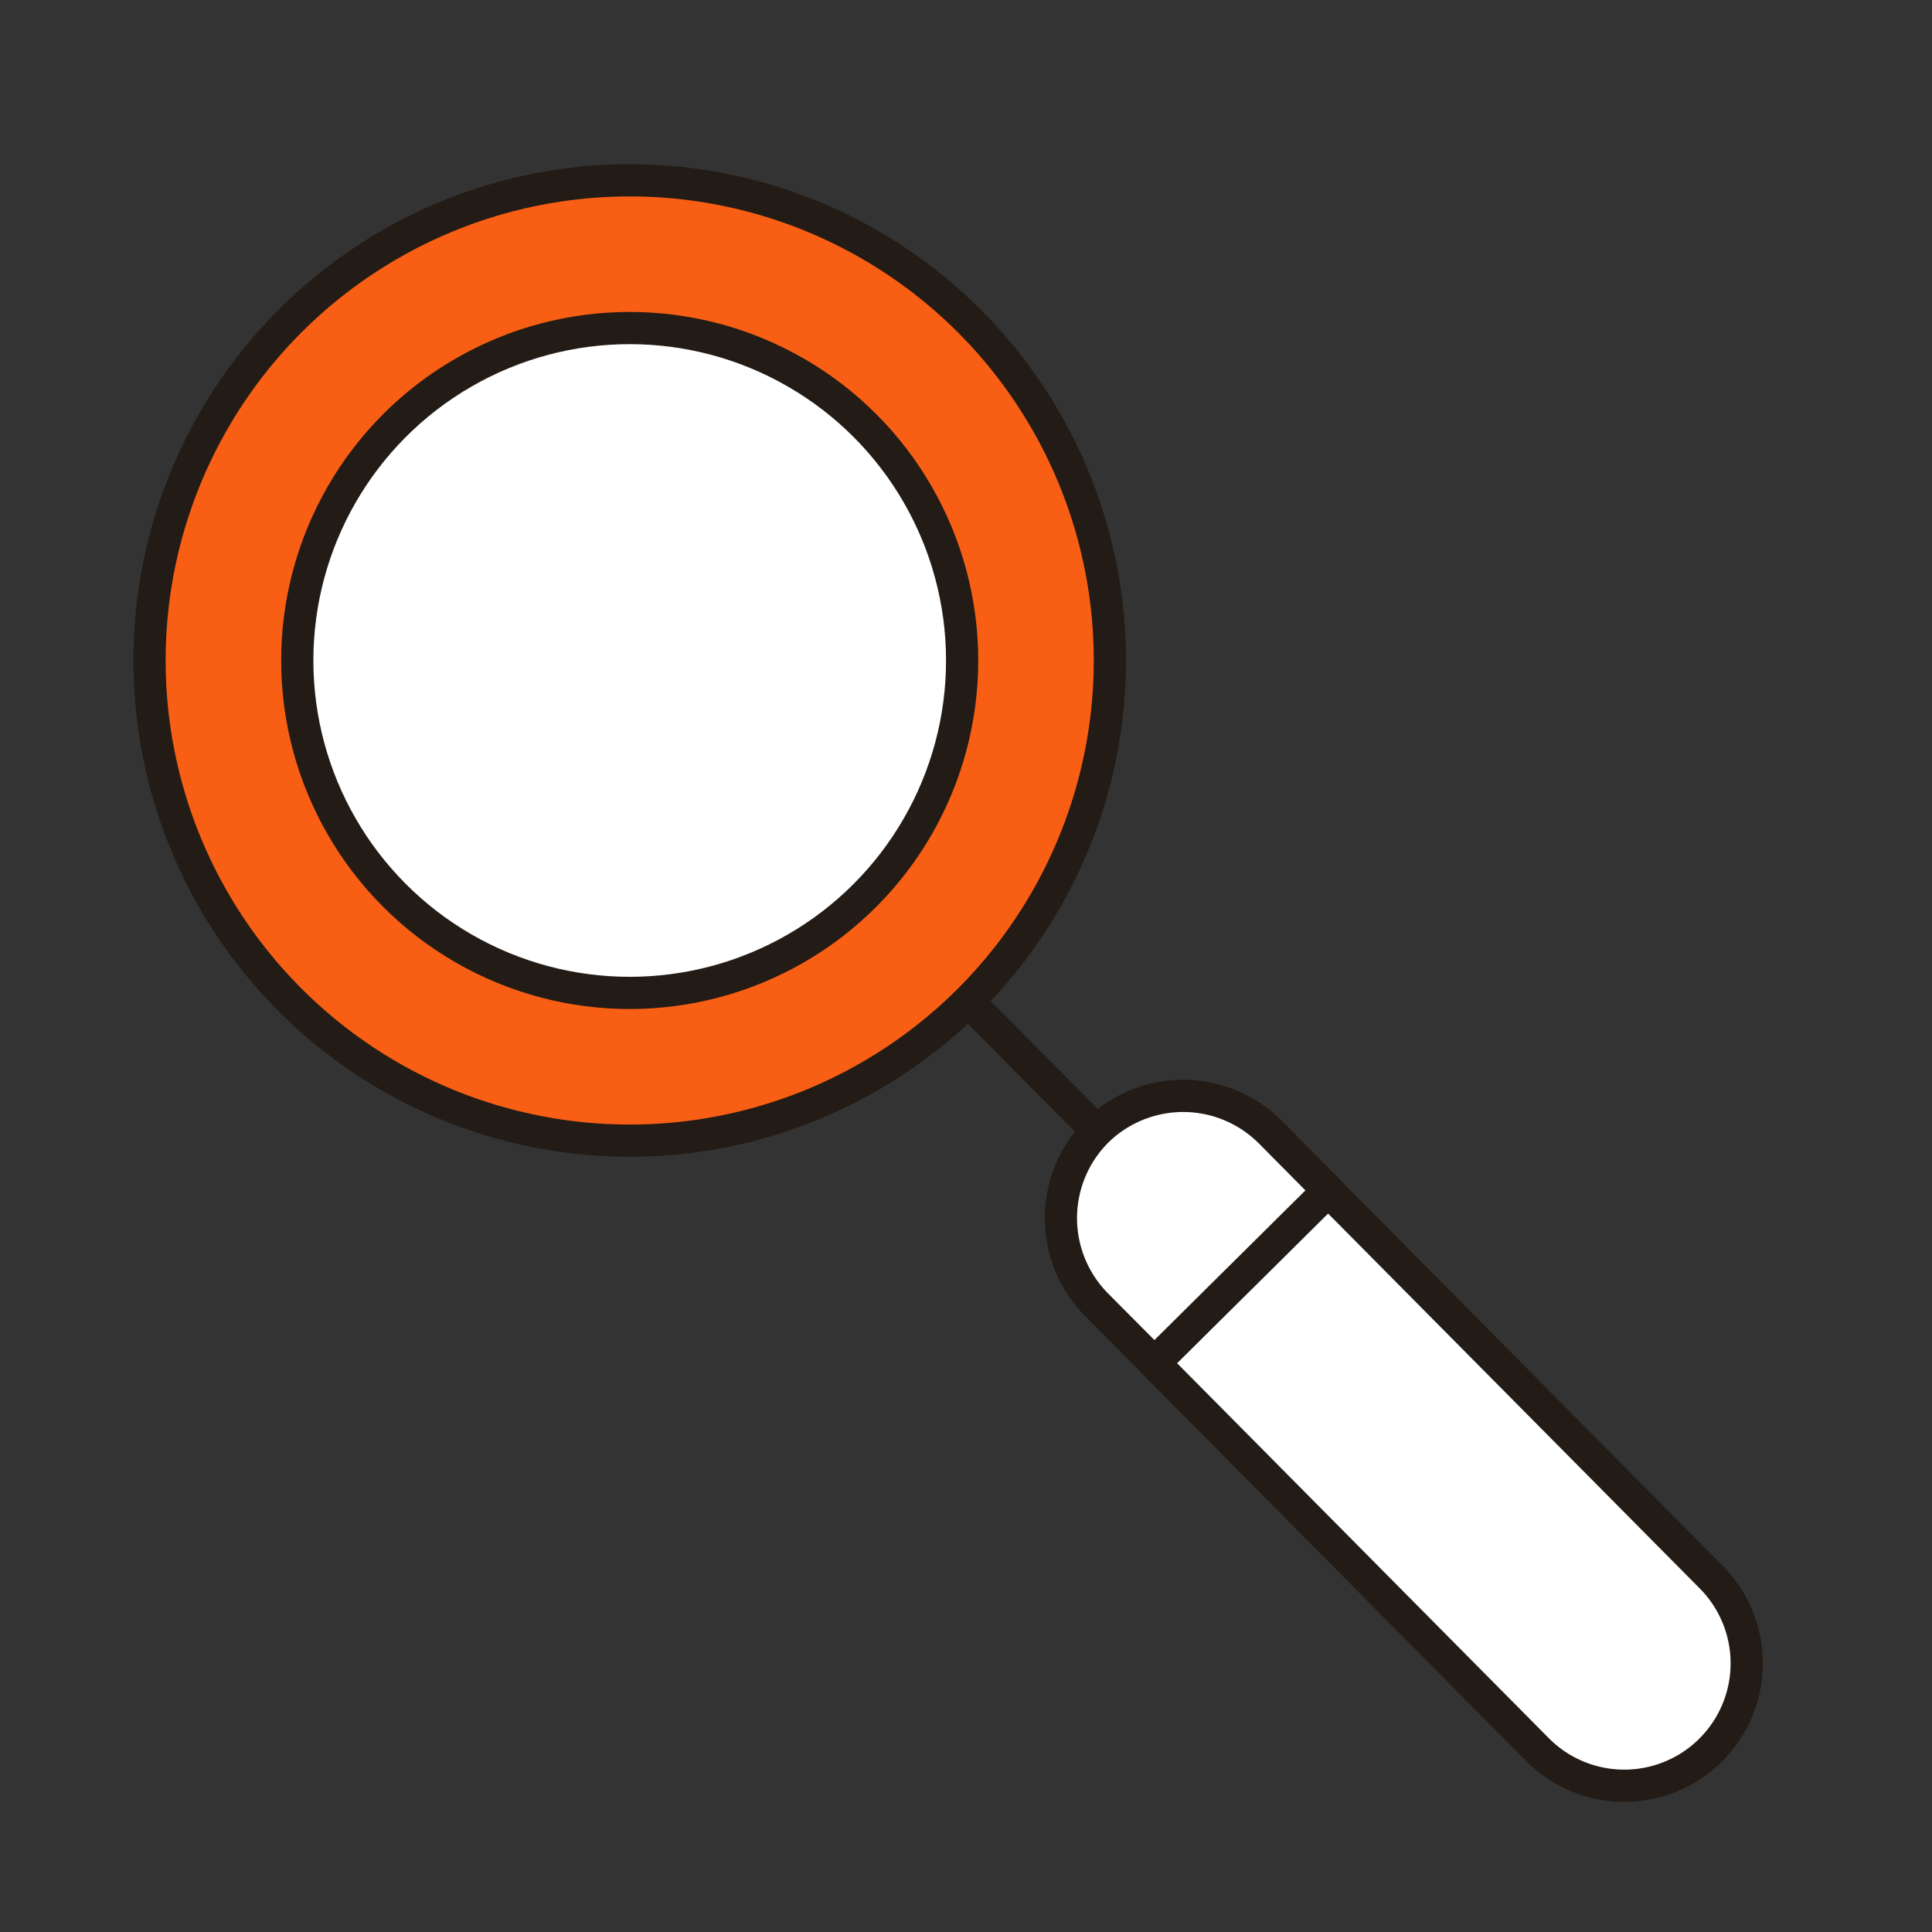 <svg id="Layer_1" data-name="Layer 1" xmlns="http://www.w3.org/2000/svg" viewBox="0 0 150 150"><rect x="0" y="0" width="150" height="150" fill="#333333" stroke="none"/><defs><style>.cls-1{fill:#f85f14;}.cls-1,.cls-2{stroke:#231b15;stroke-linecap:round;stroke-linejoin:round;stroke-width:2.5px;}.cls-2{fill:#fff;}</style></defs><circle class="cls-1" cx="48.89" cy="51.28" r="37.28"/><circle class="cls-2" cx="48.89" cy="51.28" r="25.81"/><path class="cls-2" d="M119.36,135.83a9.5,9.5,0,0,0,13.5-13.38l-29.74-30-13.5,13.38Z"/><path class="cls-2" d="M85.17,87.82a9.55,9.55,0,0,0-.06,13.45l4.51,4.54,13.5-13.38-4.5-4.54A9.55,9.55,0,0,0,85.17,87.82Z"/><line class="cls-2" x1="75.69" y1="78.26" x2="85.05" y2="87.7"/></svg>